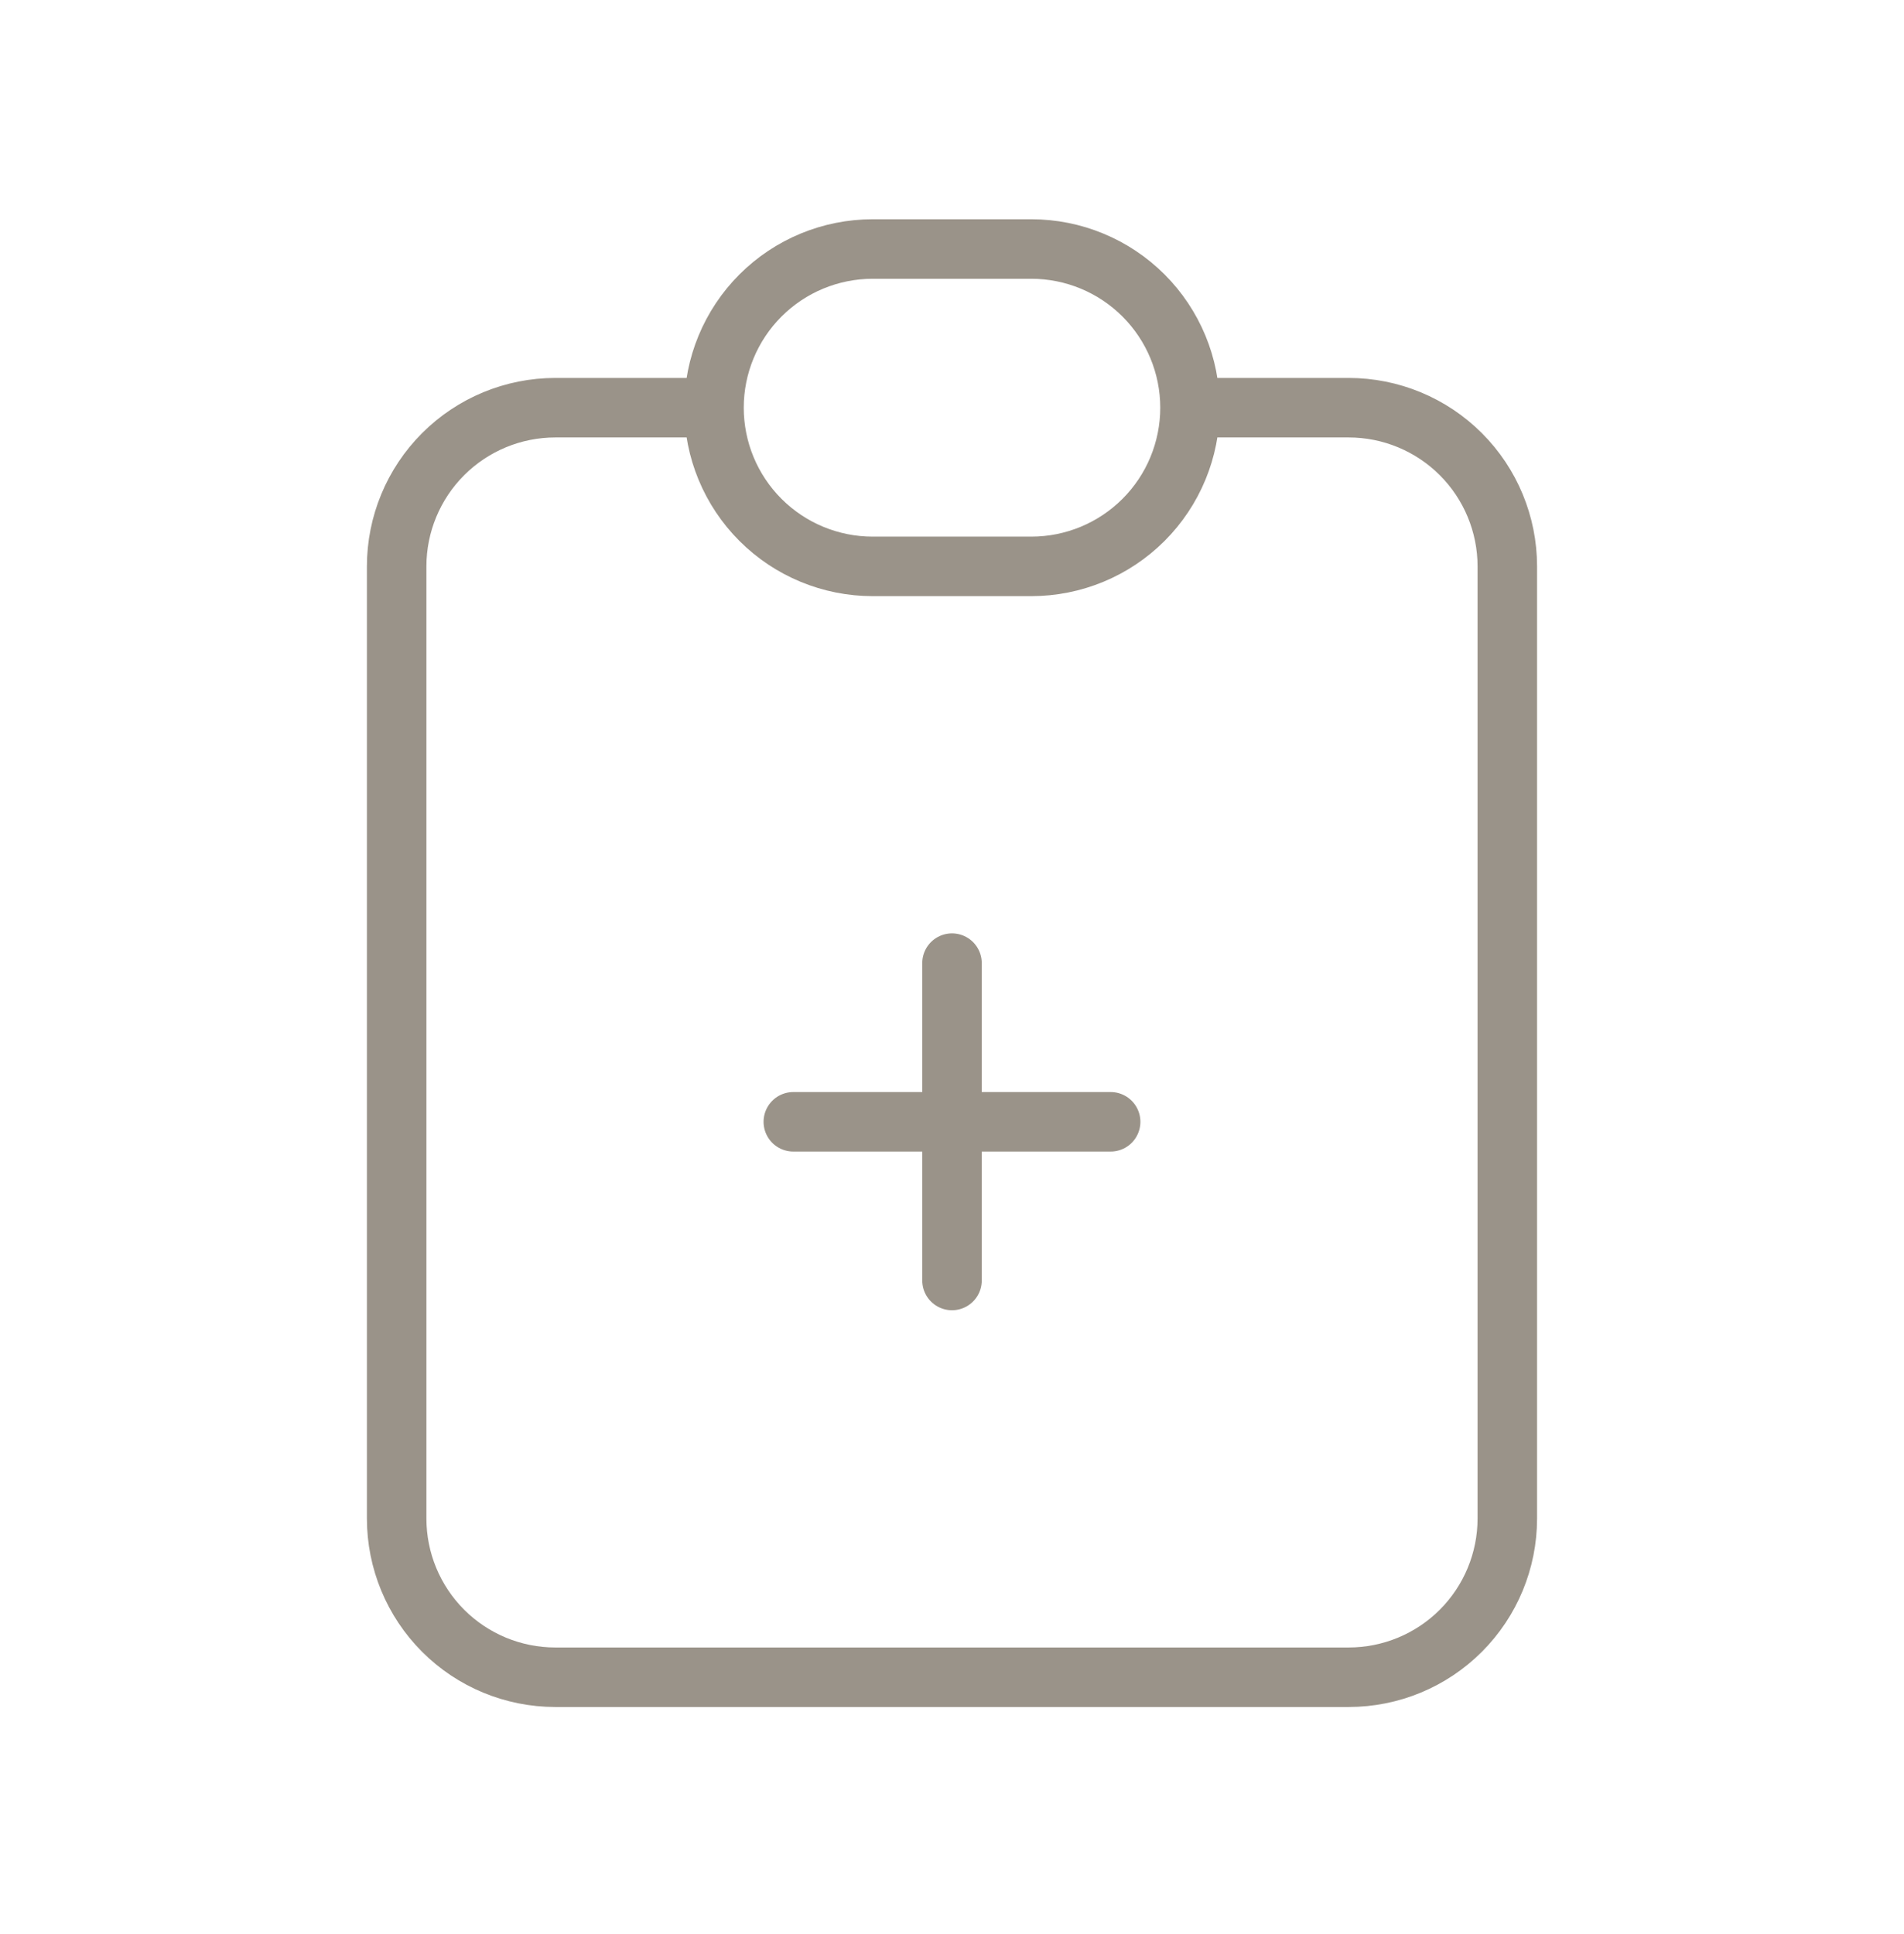 <svg width="64" height="65" viewBox="0 0 64 65" fill="none" xmlns="http://www.w3.org/2000/svg">
<path d="M24 13.702H18.666C17.252 13.702 15.895 14.264 14.895 15.264C13.895 16.264 13.333 17.621 13.333 19.035V51.035C13.333 52.45 13.895 53.806 14.895 54.807C15.895 55.807 17.252 56.369 18.666 56.369H45.333C46.748 56.369 48.104 55.807 49.104 54.807C50.104 53.806 50.666 52.45 50.666 51.035V19.035C50.666 17.621 50.104 16.264 49.104 15.264C48.104 14.264 46.748 13.702 45.333 13.702H40M24 13.702C24 12.287 24.562 10.931 25.562 9.931C26.562 8.931 27.919 8.369 29.333 8.369H34.666C36.081 8.369 37.437 8.931 38.438 9.931C39.438 10.931 40 12.287 40 13.702M24 13.702C24 15.117 24.562 16.473 25.562 17.473C26.562 18.473 27.919 19.035 29.333 19.035H34.666C36.081 19.035 37.437 18.473 38.438 17.473C39.438 16.473 40 15.117 40 13.702M26.666 37.702H37.333M32 32.369V43.035" stroke="#9A9389" stroke-width="2" stroke-linecap="round" stroke-linejoin="round"/>
</svg>

